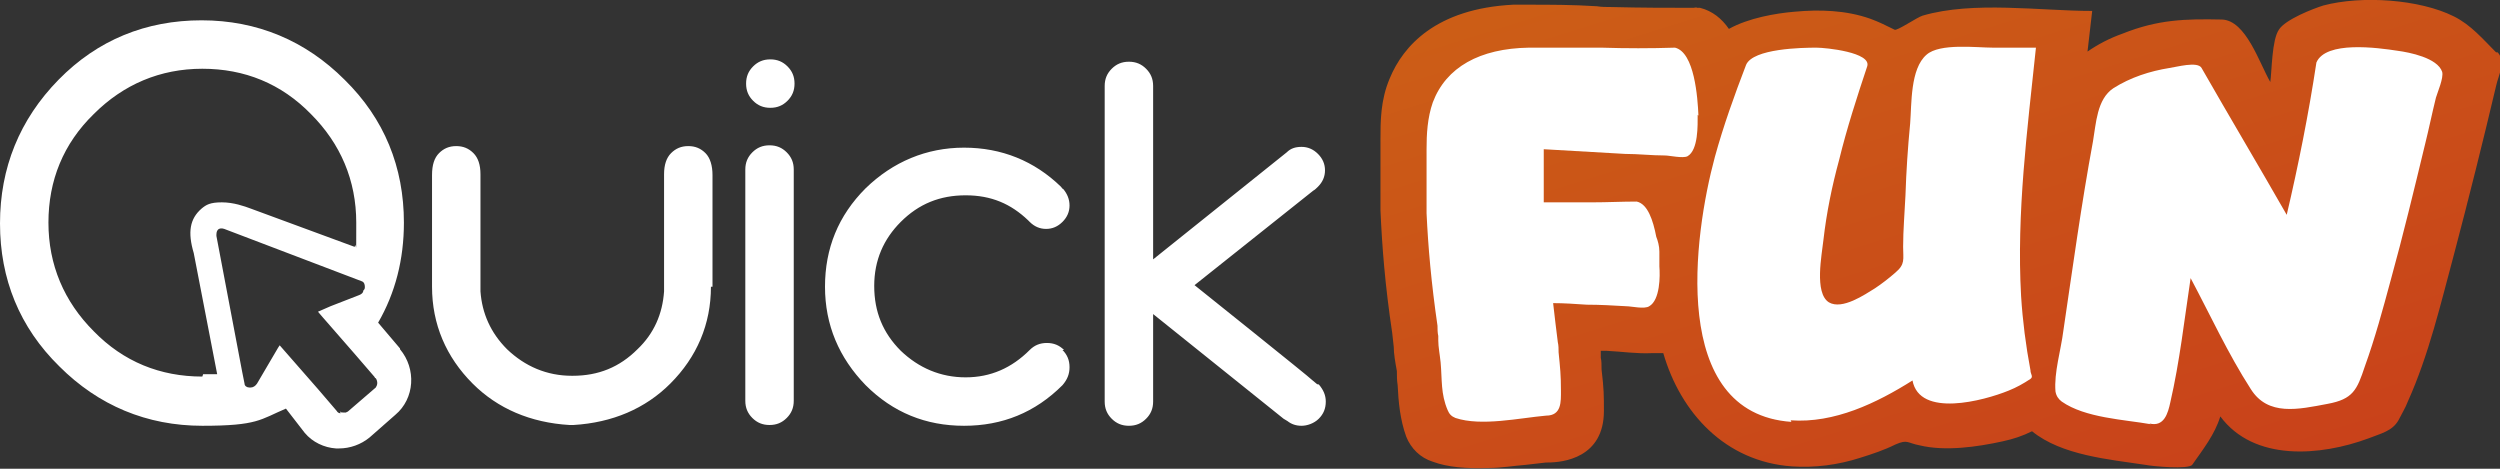 <svg xmlns="http://www.w3.org/2000/svg" height="60" viewBox="0 0 320 60" width="320"><rect x="0" y="0" width="320" height="60" fill="#333333" stroke="none"/><defs><linearGradient id="Dégradé_sans_nom_3" x1="226.9" x2="273.5" y1="-41.6" y2="106.9" data-name="Dégradé sans nom 3" gradientUnits="userSpaceOnUse"><stop offset="0" stop-color="#cd6715"/><stop offset="1" stop-color="#c7351c"/></linearGradient><style>.cls-2{stroke-width:0;fill:#fff}</style></defs><path d="M91.2 36.7V22.4c0-1.2-.3-2.2-.9-2.8-.6-.6-1.3-.9-2.2-.9s-1.6.3-2.2.9c-.6.6-.9 1.5-.9 2.7v15c-.2 2.9-1.3 5.4-3.4 7.4-2.3 2.3-5 3.4-8.3 3.4h-.1c-3.2 0-6-1.2-8.3-3.4-2.1-2.1-3.2-4.6-3.4-7.4v-15c0-1.2-.3-2.1-.9-2.7-.6-.6-1.3-.9-2.2-.9s-1.6.3-2.2.9c-.6.6-.9 1.5-.9 2.8v14.3c0 4.8 1.8 9 5.2 12.4 3.2 3.2 7.4 5 12.4 5.3h.5c5-.3 9.2-2.1 12.4-5.3 3.4-3.4 5.2-7.6 5.2-12.4ZM101.6 21.7c0-.9-.3-1.6-.9-2.2-.6-.6-1.3-.9-2.2-.9s-1.6.3-2.2.9c-.6.6-.9 1.3-.9 2.2v29.6c0 .9.3 1.6.9 2.2.6.6 1.3.9 2.2.9s1.6-.3 2.2-.9.9-1.3.9-2.2V21.7ZM96.4 12.9c.6.6 1.3.9 2.2.9s1.6-.3 2.2-.9c.6-.6.9-1.3.9-2.2s-.3-1.6-.9-2.2c-.6-.6-1.3-.9-2.2-.9s-1.6.3-2.2.9c-.6.6-.9 1.3-.9 2.2 0 .9.3 1.6.9 2.2ZM136.2 44.8c-.6-.6-1.3-.9-2.2-.9s-1.6.3-2.2.9c-2.3 2.3-5 3.5-8.2 3.5s-6-1.2-8.3-3.4c-2.3-2.3-3.4-5-3.4-8.3s1.2-6 3.4-8.2c2.3-2.3 5-3.4 8.3-3.4s5.8 1.1 8 3.2l.2.2c.6.6 1.3.9 2.1.9s1.5-.3 2.1-.9c.6-.6.9-1.3.9-2.1s-.3-1.5-.8-2.1c-.1 0-.2-.2-.3-.3-3.4-3.3-7.6-5-12.4-5s-9.1 1.8-12.6 5.2c-3.5 3.5-5.2 7.7-5.2 12.6s1.8 9.1 5.2 12.6c3.5 3.5 7.7 5.2 12.6 5.2s9.1-1.7 12.6-5.2c.6-.7.9-1.4.9-2.3s-.3-1.6-.9-2.2ZM168.7 49.2s-.1 0-.2-.1l-.6-.5c0-.1-15-12.1-15-12.1l15.2-12.1c.2-.1.4-.3.6-.5.6-.6.9-1.3.9-2.1s-.3-1.5-.9-2.1c-.6-.6-1.3-.9-2.1-.9s-1.4.2-1.9.7l-17.1 13.7V11c0-.9-.3-1.6-.9-2.2-.6-.6-1.3-.9-2.2-.9s-1.6.3-2.2.9c-.6.6-.9 1.3-.9 2.2v40.4c0 .9.3 1.6.9 2.2.6.6 1.3.9 2.2.9s1.6-.3 2.2-.9c.6-.6.9-1.3.9-2.2V40.2l16.7 13.4.5.3c.5.4 1.1.6 1.8.6s1.6-.3 2.2-.9c.6-.6.9-1.3.9-2.2 0-.8-.3-1.5-.9-2.2ZM51.2 44.6l-2.8-3.3c2.2-3.8 3.3-8.1 3.3-12.8 0-7.1-2.5-13.3-7.6-18.3-5-5-11.2-7.6-18.3-7.6S12.5 5.1 7.5 10.2 0 21.5 0 28.6s2.5 13.3 7.6 18.3c5 5 11.2 7.6 18.3 7.6s7.4-.8 10.7-2.2l2.4 3.1c1 1.2 2.5 1.9 4 2h.4c1.4 0 2.8-.5 3.9-1.4l3.3-2.9c2.5-2.1 2.7-5.9.6-8.4Zm-25.3 3.6c-5.4 0-10.1-1.9-13.9-5.8-3.8-3.8-5.8-8.5-5.8-13.9S8.1 18.4 12 14.6c3.8-3.8 8.5-5.8 13.9-5.8s10.1 1.9 13.9 5.8c3.8 3.8 5.8 8.5 5.8 13.9s0 2.1-.2 3.1l-13.3-4.9c-.8-.3-2.2-.8-3.7-.8s-2 .3-2.6.8c-1.5 1.3-1.8 3-1 5.7l3 15.5H26Zm17.7 4.7c-.2 0-.4-.1-.5-.3l-2.4-2.8-4.9-5.6-.2.3-2.7 4.6c-.2.3-.5.5-.8.5h-.2c-.3 0-.6-.2-.6-.5l-.3-1.5-3.3-17.4c0-.3 0-.6.2-.8.2-.2.5-.2.8-.1L46.3 36c.3.1.4.4.4.7 0 .2 0 .3-.2.5 0 .3-.3.5-.6.6l-3.6 1.4-1.6.7.6.7 4.1 4.7 2.5 2.9s.1.1.1.2h.1c.3.5.2.9 0 1.2l-3.6 3.1s-.1 0-.2.1h-.4c-.2 0-.3 0-.4-.2Z" class="cls-2"/><path d="M319.5 6.7c-1.7-1.7-3.2-3.5-5.4-4.6-4.4-2.2-11.8-2.7-16.7-1.4-1.3.4-4.9 1.8-5.7 3.1-.9 1.3-.9 5.2-1.1 6.7-1.4-2.4-3.1-7.9-6.2-8-4.7-.1-8.2 0-12.7 1.8-1.7.6-3.2 1.4-4.5 2.3.2-1.7.4-3.5.6-5.2-6.7 0-15.2-1.3-21.7.6-.7.2-3.3 2-3.6 1.8-1-.5-2-1-3.1-1.4-3.1-1.1-6.5-1.2-9.7-.9-2.4.2-5.9.8-8.4 2.2-.9-1.3-2.1-2.3-3.7-2.7h-.4c0-.1-.4 0-.4 0-3.3 0-6.7 0-10.6-.1-.6 0-1.2 0-1.8-.1-3.1-.2-6-.2-9-.2h-1.7c-9.9.5-14.1 5.3-15.8 9.4-1.2 2.8-1.2 5.5-1.2 7.9v9c.2 4.7.6 9.7 1.5 15.7l.2 1.8c0 .9.2 2 .4 3.1 0 .6 0 1.2.1 1.8.1 2.1.3 4.4 1.1 6.6.6 1.5 1.8 2.7 3.4 3.2 1.9.7 4.2.9 7.2.8 1.6 0 3.3-.3 4.7-.4.9-.1 1.8-.2 2.6-.3h.2c2 0 7.2-.6 7.2-6.6 0-2 0-2.8-.3-5.3 0-.6 0-1.1-.1-1.5v-.9h.7c2 .1 3.9.4 5.9.3h1.4c2.2 7.6 7.9 13.9 16.5 14.5 2.9.2 5.9-.2 8.7-1.1 1.6-.5 3.1-1 4.5-1.7 1.6-.7 1.5-.2 3.1.1 3.3.8 7.4.2 10.6-.5 1.4-.3 2.6-.7 3.8-1.3 3.8 3.1 9.9 3.6 14.5 4.3 1 .2 5.5.6 6 0 1.4-2 2.9-3.9 3.6-6.2 4.3 5.8 12.8 5.1 19 2.8 1.5-.6 3-.9 3.8-2.3.4-.8.9-1.6 1.2-2.4 2.7-6 4.2-12.5 5.9-18.8 1.9-7.2 3.7-14.4 5.4-21.6.3-1.4 1.3-3.1.2-4.3Z" style="stroke-width:0;fill:url(#Dégradé_sans_nom_3)"/><path d="M229.3 54c-15.7-1.1-12.5-23.9-9.8-33.9 1.1-4 2.5-7.9 4-11.8.9-2.1 7.2-2.2 9-2.2 1.2 0 7.1.6 6.5 2.4-1.3 3.9-2.6 7.9-3.6 12-.9 3.3-1.6 6.7-2 10.2-.2 1.9-1.2 6.8.7 8 1.7 1 4.6-1 5.9-1.8.9-.6 1.8-1.3 2.6-2 1.3-1.1 1-1.7 1-3.3 0-2.2.2-4.4.3-6.6.1-3.1.3-6.1.6-9.2.2-2.5 0-7 2.1-8.8 1.7-1.5 6.4-.9 8.5-.9h5.5c-1.1 10.5-2.5 21.2-1.9 31.8.2 3.2.6 6.3 1.2 9.5 0 .5.4.8 0 1.1-.9.6-1.8 1.1-2.8 1.5-3.2 1.3-11.4 3.5-12.3-1.3-4.6 2.9-10 5.5-15.6 5.1-5.8-.4.5 0 0 0ZM275.3 54.3c-3.4-.6-8.4-.8-11.4-2.9-.4-.3-.7-.7-.8-1.3-.2-2.4.7-5.3 1-7.7 1.2-8.1 2.3-16.2 3.8-24.3.4-2.3.5-5.4 2.6-6.8 2.2-1.4 4.7-2.2 7.2-2.6.8-.1 3.6-.9 4.1 0 3.6 6.3 7.3 12.5 10.9 18.8 1.5-6.4 2.8-12.9 3.8-19.5 1.2-2.8 7.8-1.9 10.4-1.5 1.5.2 5.1.9 5.7 2.7.2.8-.6 2.6-.8 3.3-.5 2-.9 4-1.4 6-1.4 5.8-2.8 11.6-4.4 17.4-1 3.7-2 7.4-3.3 11-1 3-1.5 4.2-4.8 4.8-3.7.7-7.6 1.6-9.8-1.9-2.9-4.5-5.2-9.5-7.7-14.2-.8 5.3-1.4 10.7-2.6 15.9-.3 1.4-.8 3.2-2.7 2.7ZM217.4 14.8c-.1-2.3-.5-8.1-3-8.7-3.1.1-6.3.1-9.4 0h-9.3c-6.3.1-10.6 2.5-12.3 7-.7 2-.8 4.1-.8 6v8.2c.2 4.3.6 8.9 1.4 14.4 0 .4 0 .9.1 1.3v.6c0 .8.2 1.8.3 2.8.2 2.2 0 4 .9 6.1.2.5.5.8 1 1 3.3 1.1 8.2 0 11.6-.3 2 0 1.9-1.8 1.9-3.2 0-2-.1-2.9-.3-4.9 0-.4 0-.9-.1-1.3-.2-1.6-.4-3.2-.6-5 1.4 0 2.8.1 4.3.2 1.7 0 3.4.1 5.1.2.6 0 2.3.4 2.9 0 1.4-.8 1.4-3.9 1.3-5.1v-1.9c0-.7-.2-1.4-.4-1.9-.4-2.1-1.1-4.2-2.5-4.5-1.9 0-3.8.1-5.7.1H197.6v-6.8c3.5.2 7 .4 10.4.6 1.7 0 3.4.2 5.1.2.6 0 2.3.4 2.9.1 1.4-.8 1.3-4 1.3-5.3Z" class="cls-2"/></svg>